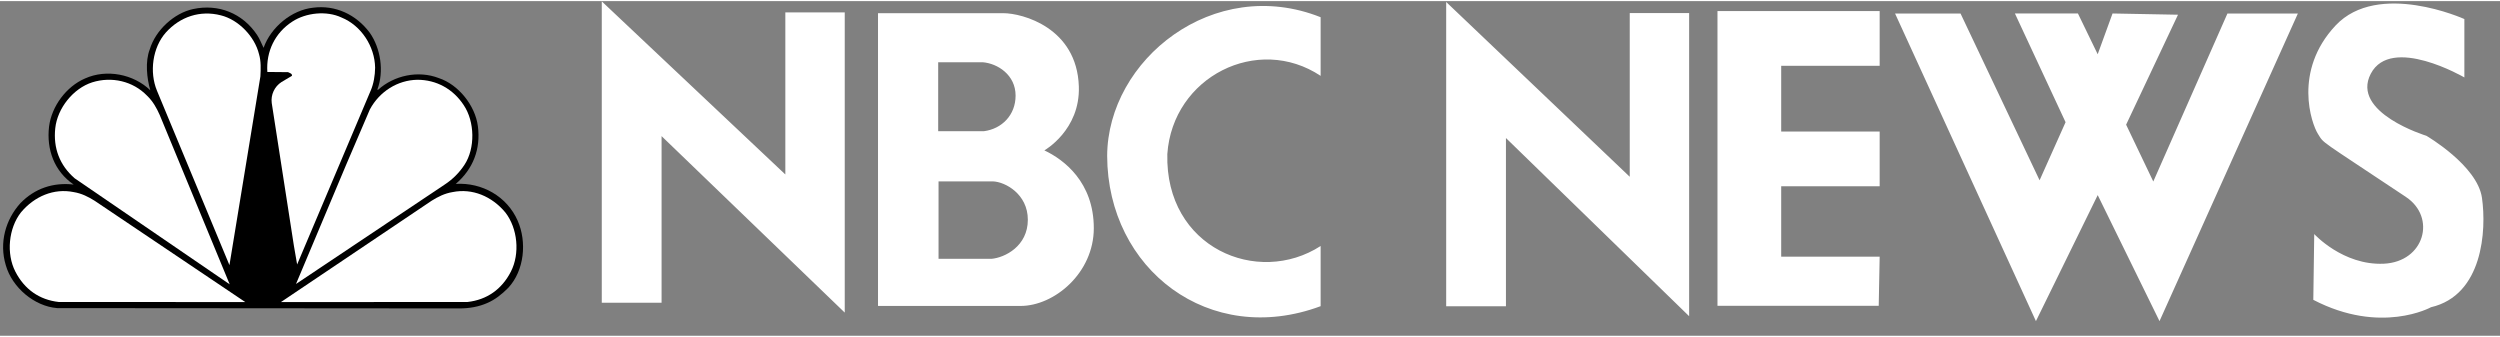 <svg xmlns="http://www.w3.org/2000/svg" width="141" height="19" viewBox="0 0 127 17" fill="none"><rect x="0" y="0" width="127" height="17" fill="#808080" stroke="none"/><path fill-rule="evenodd" clip-rule="evenodd" d="M96.269 0.629L103.425 16.257L106.564 9.855L109.703 16.257L116.732 0.629H113.154L109.387 9.164L108.007 6.277L110.643 0.691L107.317 0.628L106.563 2.699L105.559 0.628H102.357L104.931 6.151L103.611 9.102L99.595 0.629H96.269ZM30.57 0.013L39.895 8.806V0.573H42.913V15.823L33.608 6.858V15.321H30.57V0.013ZM44.603 0.613H50.969C51.942 0.613 54.707 1.353 54.805 4.331C54.883 6.55 53.054 7.583 53.054 7.583C54.046 8.05 55.565 9.198 55.565 11.534C55.565 13.812 53.56 15.485 51.845 15.485H44.603V0.612V0.613ZM47.66 6.609H49.977C50.892 6.492 51.592 5.791 51.592 4.799C51.592 3.747 50.676 3.164 49.918 3.105H47.66V6.609ZM47.678 13.092H50.365C51.047 13.032 52.214 12.45 52.214 11.106C52.214 9.802 51.065 9.179 50.442 9.158H47.678V13.091L47.678 13.092ZM67.088 3.797C63.895 1.675 59.574 3.835 59.3 7.767C59.183 12.538 63.894 14.504 67.088 12.44V15.497C61.442 17.599 56.264 13.628 56.244 7.865C56.264 2.979 61.656 -1.342 67.088 0.818V3.797ZM122.224 9.95C117.722 6.949 118.082 7.267 117.753 6.748C117.422 6.231 116.482 3.548 118.646 1.24C120.811 -1.066 125.19 0.911 125.19 0.911V3.877C125.19 3.877 121.47 1.711 120.436 3.688C119.4 5.666 123.26 6.841 123.26 6.841C123.26 6.841 125.849 8.348 126.084 9.995C126.319 11.643 126.13 14.938 123.495 15.55C123.495 15.55 120.952 16.963 117.516 15.175L117.563 11.833C117.563 11.833 119.022 13.433 121.095 13.34C123.166 13.244 123.777 10.986 122.224 9.951L122.224 9.95ZM87.248 0.507V15.477H95.439L95.487 12.982H90.485V9.404H95.487V6.626H90.485V3.285H95.487V0.507H87.248ZM73.466 0.044L82.791 8.923V0.608H85.808V16.006L76.502 6.955V15.502H73.466V0.044Z" fill="white"></path><path fill-rule="evenodd" clip-rule="evenodd" d="M24.758 15.334C24.326 15.526 23.847 15.611 23.336 15.611L2.905 15.595C1.75 15.505 0.615 14.552 0.293 13.412C-0.05 12.272 0.283 11.096 1.037 10.264C1.765 9.513 2.702 9.2 3.742 9.318C2.764 8.651 2.352 7.549 2.493 6.367C2.624 5.34 3.367 4.339 4.32 3.929C5.409 3.439 6.782 3.705 7.636 4.53C7.459 3.929 7.366 3.066 7.609 2.449C7.901 1.474 8.848 0.607 9.81 0.403C11.095 0.127 12.318 0.612 13.057 1.714C13.197 1.921 13.28 2.155 13.39 2.374C13.76 1.32 14.827 0.446 15.91 0.334C17.029 0.19 18.086 0.67 18.787 1.611C19.334 2.394 19.521 3.561 19.167 4.502H19.209C20.02 3.772 21.248 3.506 22.294 3.911C23.293 4.241 24.141 5.306 24.277 6.356C24.428 7.517 24.032 8.533 23.153 9.285C24.485 9.206 25.751 9.914 26.297 11.153C26.775 12.235 26.636 13.683 25.823 14.561C25.496 14.892 25.146 15.169 24.756 15.334H24.758Z" fill="black"></path><path fill-rule="evenodd" clip-rule="evenodd" d="M22.593 9.317L15.037 14.369L17.582 8.32L18.789 5.503C19.277 4.593 20.199 4.012 21.204 3.996C22.166 3.996 23.019 4.459 23.561 5.29C24.118 6.121 24.15 7.479 23.593 8.319C23.332 8.716 22.992 9.056 22.594 9.316L22.593 9.317Z" fill="white"></path><path fill-rule="evenodd" clip-rule="evenodd" d="M18.831 4.546L15.094 13.379L14.928 12.416L13.804 5.175C13.778 4.97 13.81 4.762 13.897 4.575C13.983 4.388 14.12 4.228 14.293 4.115L14.829 3.796C14.861 3.685 14.705 3.647 14.632 3.609L13.581 3.599C13.513 2.554 13.971 1.608 14.855 1.037C15.542 0.59 16.588 0.473 17.354 0.835C18.347 1.24 19.039 2.299 19.056 3.38C19.051 3.78 18.983 4.19 18.832 4.547L18.831 4.546Z" fill="white"></path><path fill-rule="evenodd" clip-rule="evenodd" d="M11.655 13.411L7.976 4.556C7.581 3.607 7.747 2.361 8.424 1.596C9.148 0.791 10.168 0.451 11.218 0.722C12.108 0.94 12.94 1.792 13.16 2.702C13.263 3.044 13.248 3.454 13.228 3.826L11.656 13.411H11.655Z" fill="white"></path><path fill-rule="evenodd" clip-rule="evenodd" d="M3.79 8.998C3.035 8.342 2.698 7.469 2.807 6.458C2.916 5.435 3.723 4.434 4.685 4.126C5.674 3.817 6.751 4.062 7.469 4.803C7.77 5.091 7.957 5.432 8.113 5.783L11.669 14.388L3.79 8.999V8.998Z" fill="white"></path><path fill-rule="evenodd" clip-rule="evenodd" d="M2.983 15.284C2 15.174 1.243 14.642 0.78 13.741C0.312 12.831 0.433 11.54 1.063 10.734C1.749 9.912 2.741 9.498 3.741 9.701C4.148 9.767 4.49 9.942 4.811 10.144L12.46 15.288L2.983 15.284Z" fill="white"></path><path fill-rule="evenodd" clip-rule="evenodd" d="M23.75 15.284C24.734 15.174 25.491 14.642 25.953 13.741C26.421 12.831 26.299 11.54 25.67 10.734C24.985 9.912 23.992 9.498 22.992 9.701C22.585 9.767 22.244 9.942 21.922 10.144L14.272 15.288L23.749 15.285L23.75 15.284Z" fill="white"></path></svg>